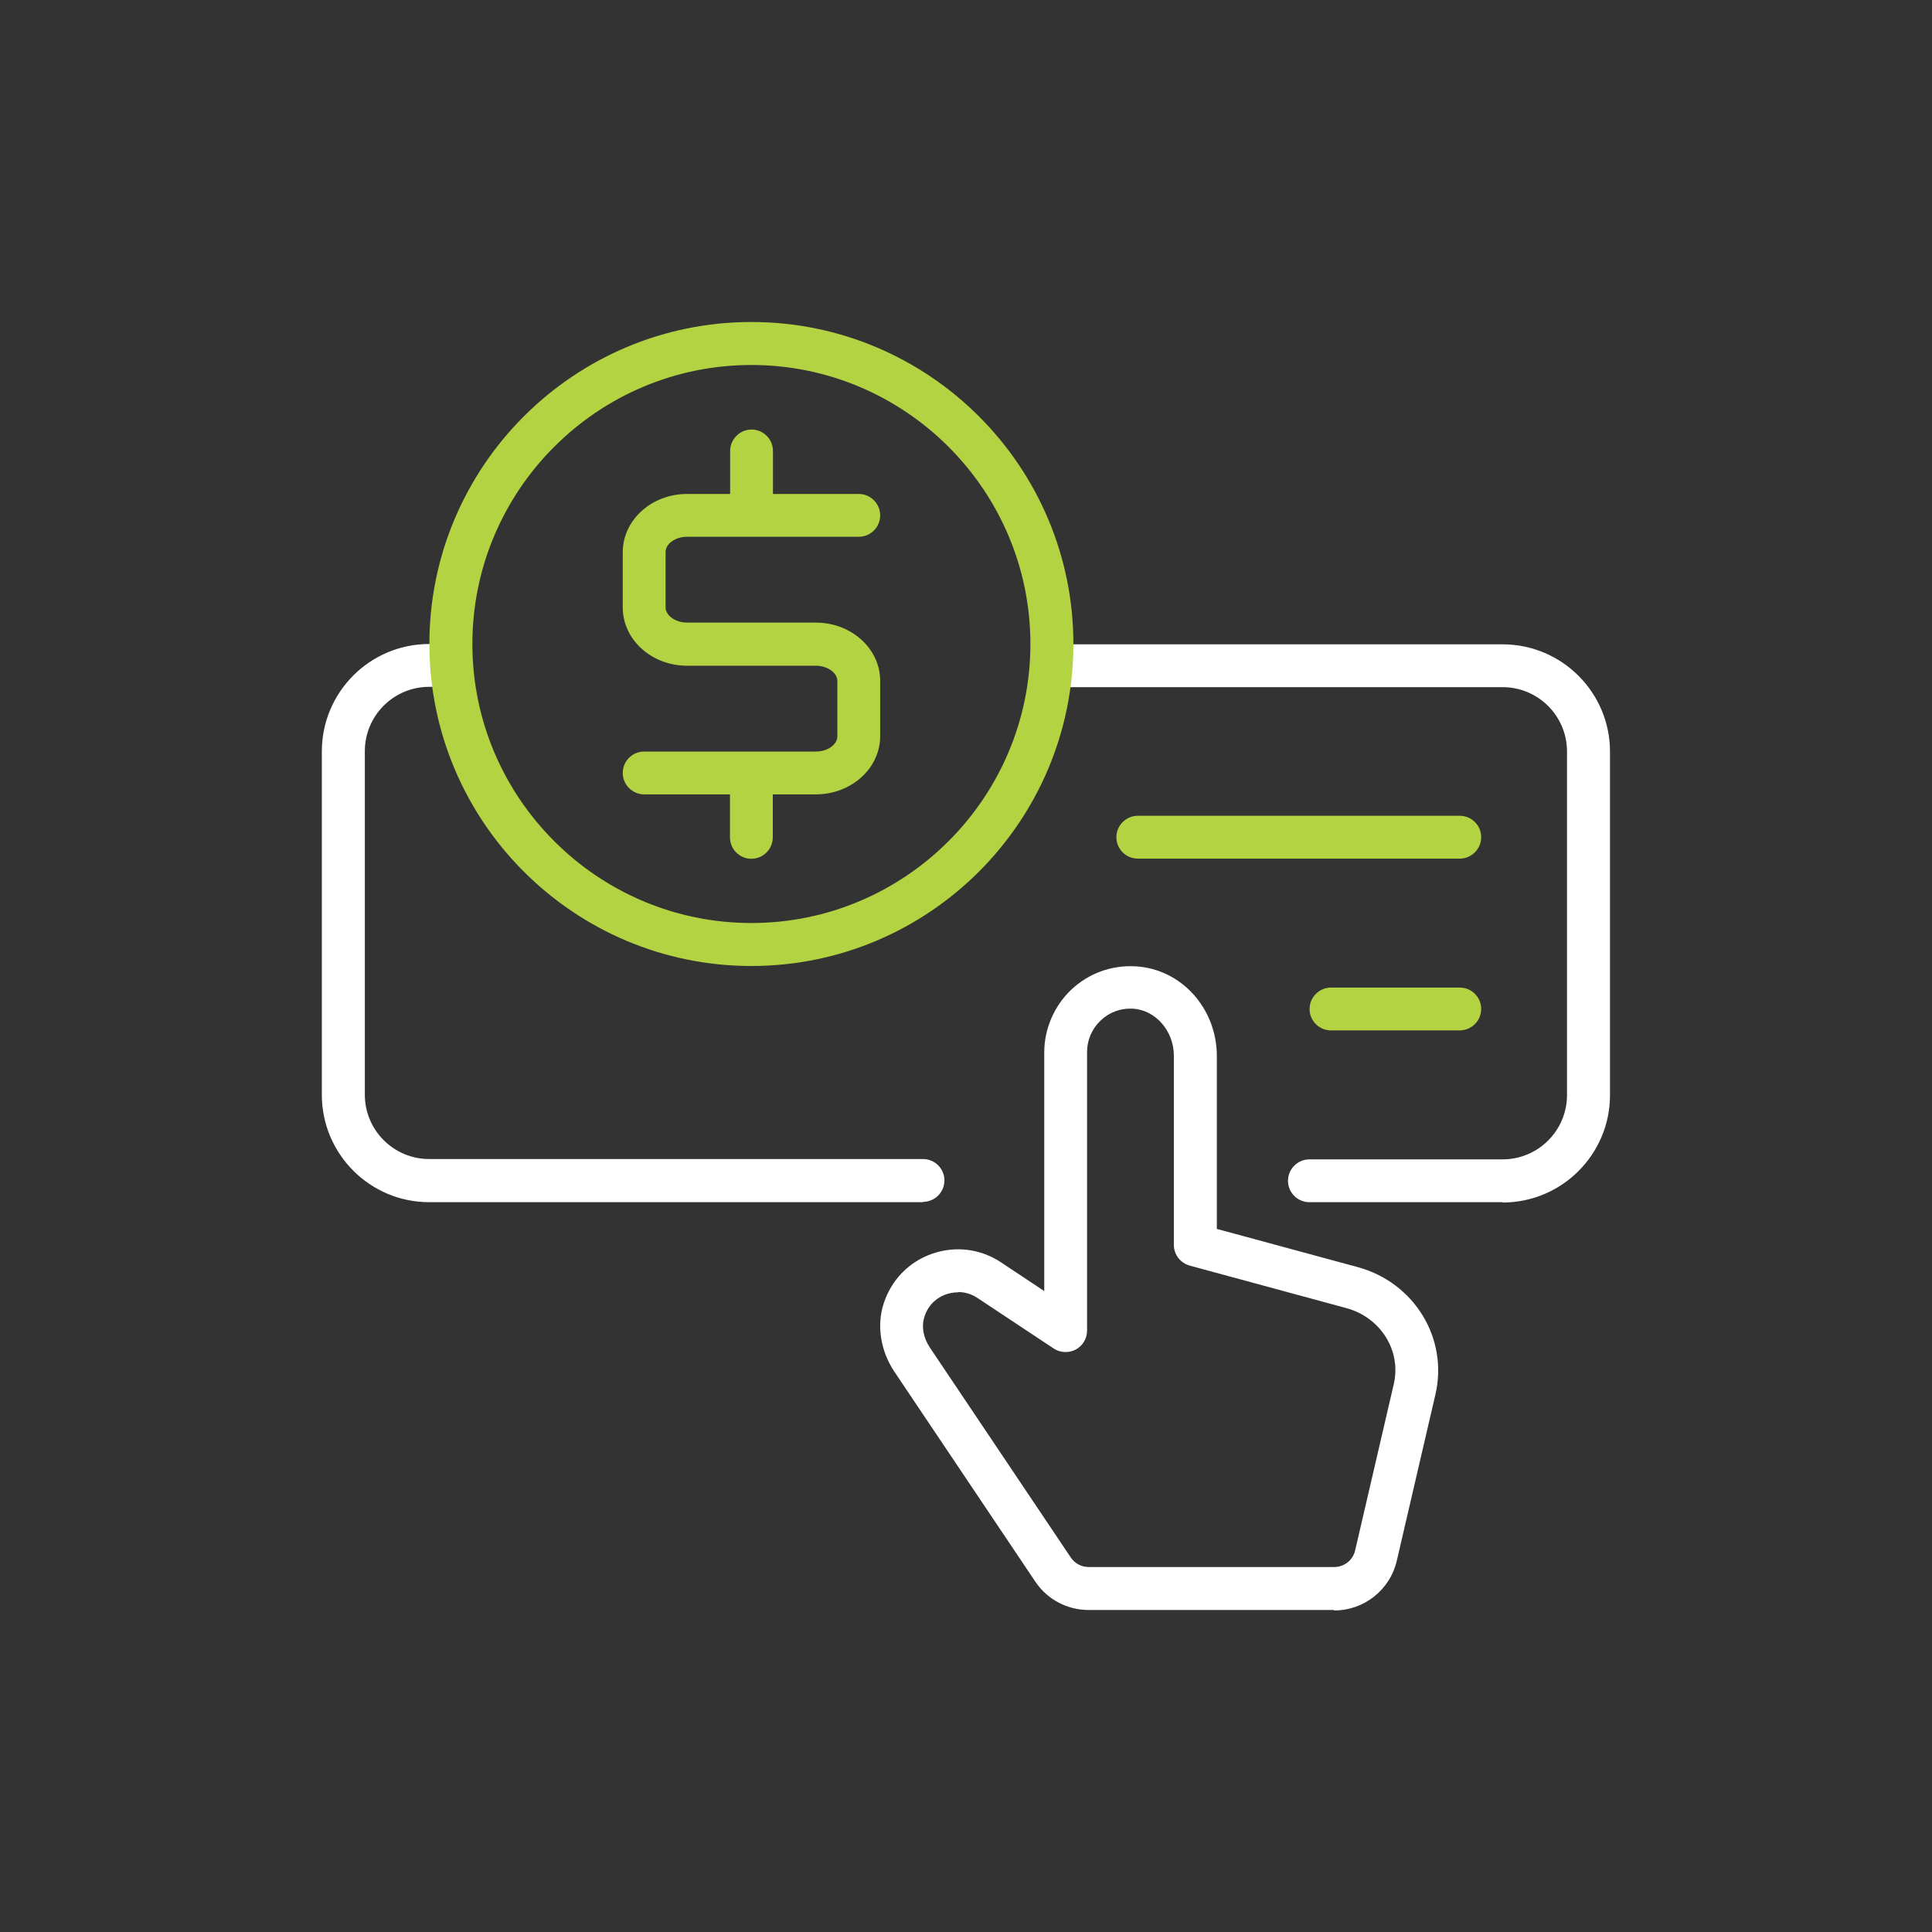 <?xml version="1.0" encoding="UTF-8"?>
<svg id="Layer_1" xmlns="http://www.w3.org/2000/svg" viewBox="0 0 120 120">
  <rect x="0" y="0" width="120" height="120" fill="#333333" stroke="none"/>
  <defs>
    <style>
      .cls-1 {
        fill: none;
      }

      .cls-2 {
        fill: #fff;
      }

      .cls-3 {
        fill: #b3d342;
      }
    </style>
  </defs>
  <g>
    <path class="cls-2" d="M82.87,100h-15.25c-1.34,0-2.58-.66-3.32-1.77l-8.74-13.02c-.87-1.29-1.12-2.89-.67-4.26.48-1.46,1.57-2.58,3.01-3.08,1.45-.5,3-.31,4.28.54l2.68,1.78v-14.82c0-1.46.61-2.88,1.67-3.89,1.08-1.02,2.49-1.54,3.98-1.46,2.85.15,5.07,2.6,5.07,5.58v10.73l8.74,2.37h0c3.52.95,5.64,4.42,4.84,7.9l-2.4,10.33c-.42,1.82-2.03,3.1-3.9,3.1ZM59.5,80.27c-.24,0-.49.04-.73.12-.38.13-1.06.49-1.35,1.39-.2.6-.07,1.33.35,1.94l8.74,13.02c.25.37.66.59,1.11.59h15.25c.62,0,1.16-.42,1.3-1.03l2.4-10.33c.48-2.07-.81-4.14-2.94-4.72l-9.73-2.64c-.58-.16-.99-.68-.99-1.29v-11.75c0-1.54-1.14-2.84-2.55-2.92-.76-.04-1.46.22-2,.74-.54.51-.84,1.21-.84,1.95v17.31c0,.49-.27.94-.7,1.17-.43.23-.96.21-1.37-.06l-4.75-3.15c-.36-.24-.78-.36-1.2-.36Z"/>
    <path class="cls-3" d="M90.67,53.33h-20c-.74,0-1.33-.6-1.33-1.33s.6-1.33,1.33-1.33h20c.74,0,1.33.6,1.33,1.33s-.6,1.33-1.33,1.33Z"/>
    <path class="cls-3" d="M90.67,64h-8c-.74,0-1.33-.6-1.33-1.33s.6-1.33,1.33-1.33h8c.74,0,1.33.6,1.33,1.33s-.6,1.33-1.33,1.33Z"/>
    <path class="cls-2" d="M93.33,74.67h-12c-.74,0-1.33-.6-1.33-1.33s.6-1.33,1.33-1.33h12c2.21,0,4-1.79,4-4v-21.33c0-2.21-1.79-4-4-4h-28c-.74,0-1.33-.6-1.33-1.33s.6-1.33,1.33-1.33h28c3.68,0,6.67,2.99,6.67,6.67v21.33c0,3.68-2.99,6.67-6.67,6.67Z"/>
    <path class="cls-2" d="M57.33,74.67h-30.67c-3.68,0-6.67-2.99-6.67-6.67v-21.33c0-3.68,2.99-6.67,6.67-6.67h1.33c.74,0,1.33.6,1.33,1.33s-.6,1.33-1.33,1.33h-1.33c-2.21,0-4,1.79-4,4v21.33c0,2.21,1.79,4,4,4h30.67c.74,0,1.33.6,1.33,1.33s-.6,1.33-1.33,1.33Z"/>
    <path class="cls-3" d="M46.67,60c-11.03,0-20-8.97-20-20s8.97-20,20-20,20,8.97,20,20-8.97,20-20,20ZM46.67,22.67c-9.56,0-17.33,7.78-17.33,17.33s7.78,17.33,17.33,17.33,17.33-7.78,17.33-17.33-7.78-17.33-17.33-17.33Z"/>
    <path class="cls-3" d="M50.67,38.67h-8c-.72,0-1.33-.44-1.33-.95v-3.43c0-.52.61-.95,1.33-.95h10.67c.74,0,1.33-.6,1.33-1.33s-.6-1.33-1.33-1.33h-5.33v-2.67c0-.74-.6-1.33-1.33-1.33s-1.33.6-1.33,1.33v2.67h-2.67c-2.21,0-4,1.62-4,3.62v3.43c0,2,1.79,3.62,4,3.62h8c.72,0,1.33.44,1.33.95v3.43c0,.52-.61.95-1.33.95h-10.67c-.74,0-1.33.6-1.33,1.33s.6,1.33,1.33,1.33h5.33v2.67c0,.74.6,1.33,1.33,1.33s1.33-.6,1.33-1.33v-2.67h2.67c2.21,0,4-1.62,4-3.62v-3.43c0-2-1.79-3.62-4-3.62Z"/>
  </g>
  <rect class="cls-1" x="-20" y="-20" width="160" height="160"/>
</svg>